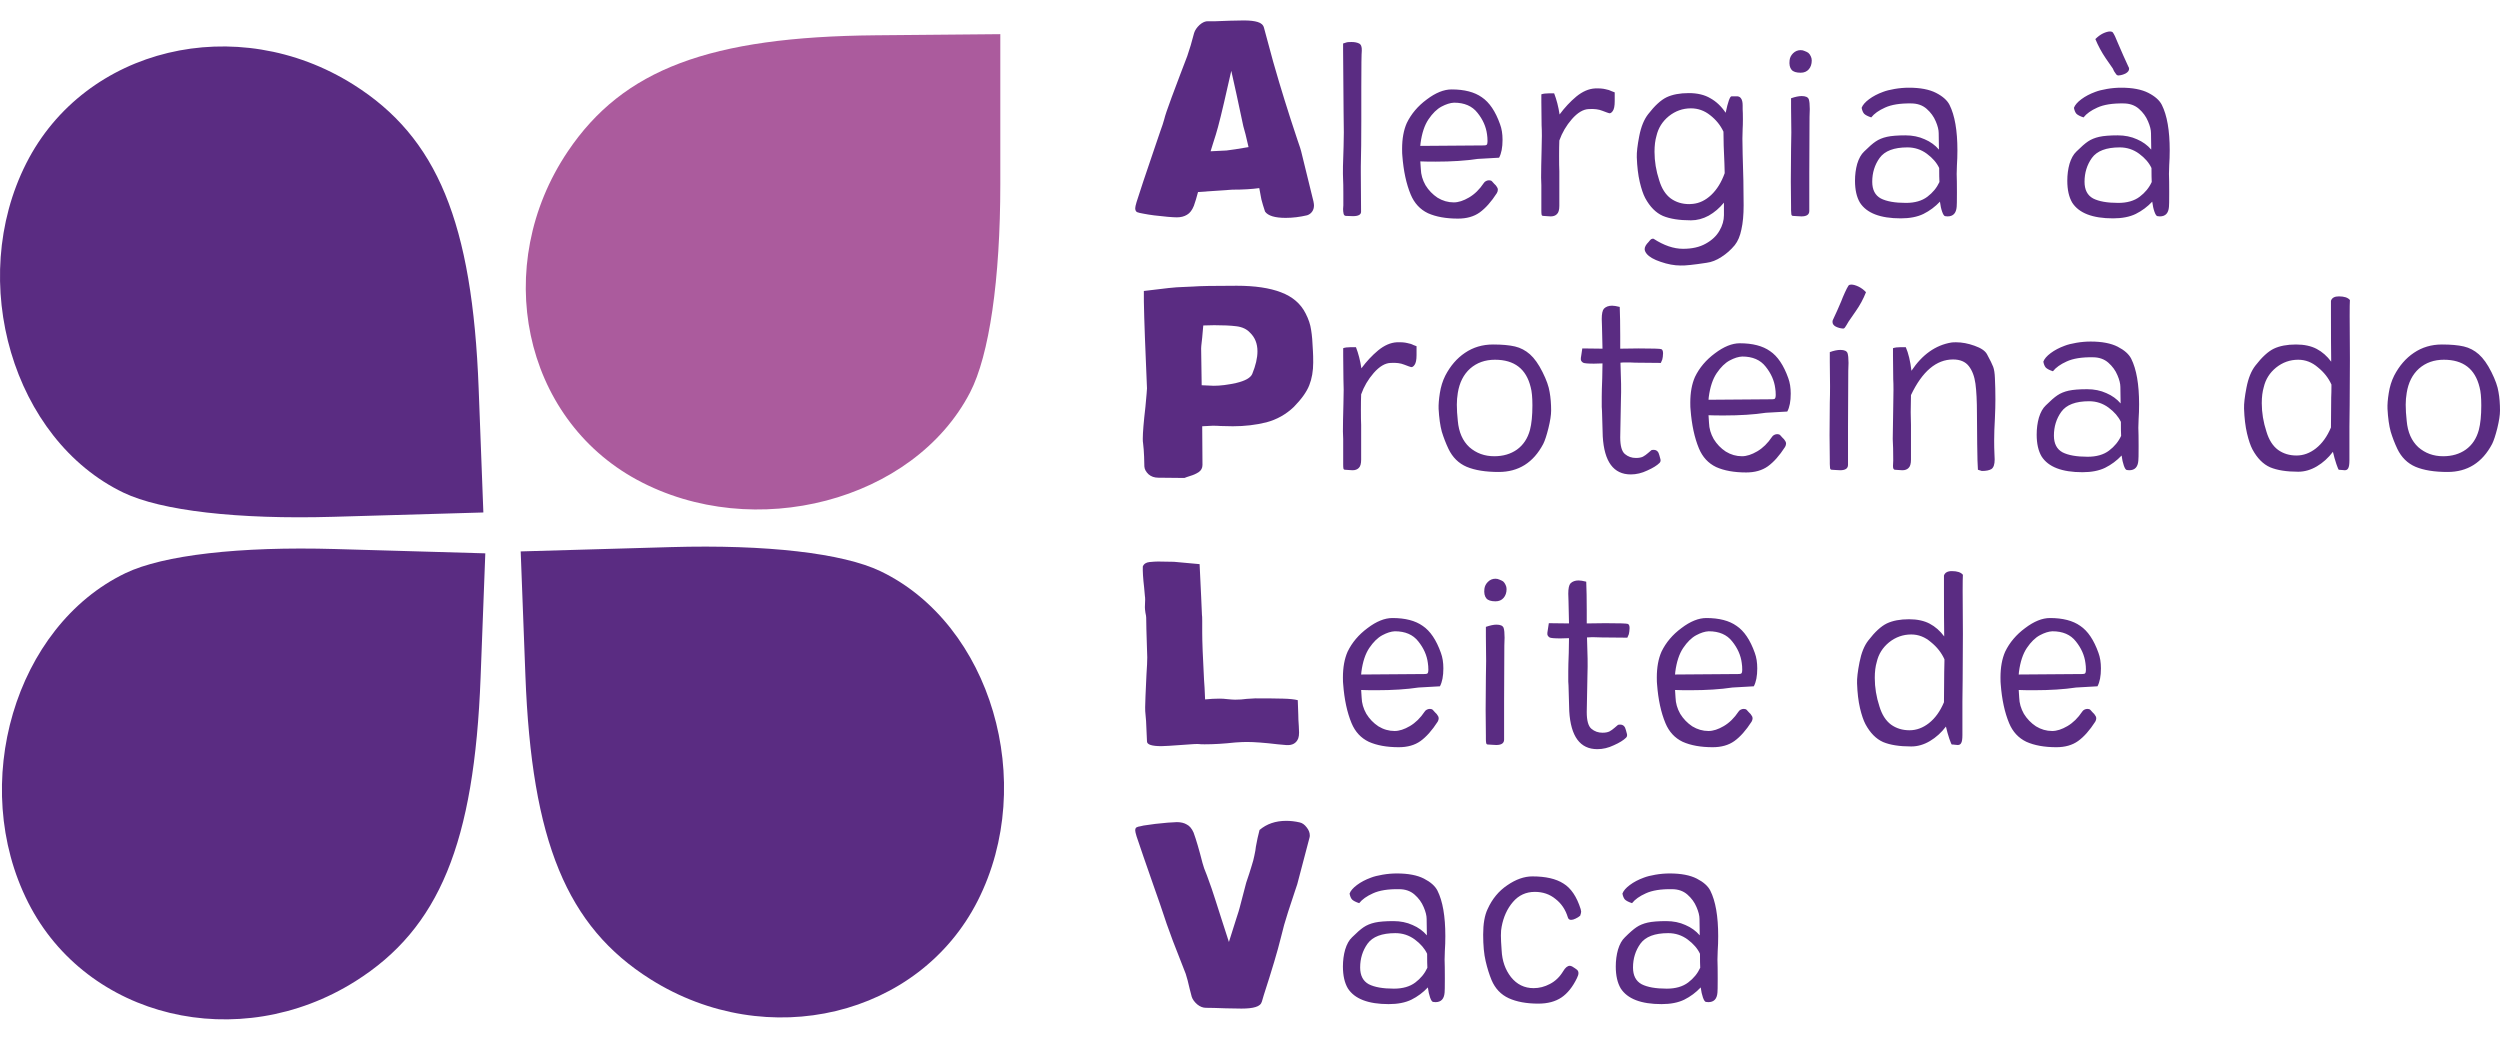 <svg width="113" height="47" viewBox="0 0 113 47" fill="none" xmlns="http://www.w3.org/2000/svg">
<path d="M28.798 21.69C23.634 18.895 22.183 12.011 25.668 6.84C28.166 3.133 32.069 1.662 39.588 1.595L45.214 1.544V8.324C45.214 12.627 44.715 16.065 43.848 17.737C41.303 22.648 34.075 24.547 28.798 21.69Z" fill="#AB5B9D"/>
<path d="M1.19 7.375C3.842 2.144 10.697 0.498 15.978 3.825C19.764 6.209 21.351 10.059 21.635 17.555L21.848 23.164L15.056 23.36C10.744 23.484 7.285 23.085 5.584 22.269C0.59 19.872 -1.52 12.72 1.19 7.375Z" fill="#5A2C82"/>
<path d="M44.193 40.714C41.541 45.944 34.686 47.59 29.405 44.264C25.619 41.879 24.032 38.029 23.748 30.533L23.535 24.924L30.327 24.729C34.639 24.605 38.098 25.003 39.799 25.819C44.793 28.216 46.903 35.369 44.193 40.714Z" fill="#5A2C82"/>
<path d="M1.277 40.801C3.929 46.032 10.784 47.677 16.066 44.351C19.852 41.966 21.438 38.116 21.723 30.62L21.936 25.011L15.143 24.816C10.831 24.692 7.372 25.09 5.672 25.906C0.678 28.303 -1.433 35.456 1.277 40.801Z" fill="#5A2C82"/>
<path d="M64.973 40.257C65.211 40.731 65.329 41.416 65.329 42.311C65.329 42.548 65.322 42.773 65.307 42.988C65.3 43.195 65.296 43.325 65.296 43.377C65.303 43.569 65.307 43.847 65.307 44.209C65.307 44.609 65.303 44.827 65.296 44.864C65.274 45.153 65.136 45.297 64.884 45.297L64.773 45.286C64.728 45.279 64.684 45.212 64.639 45.086C64.595 44.96 64.562 44.809 64.539 44.631C64.324 44.861 64.076 45.045 63.794 45.186C63.519 45.319 63.178 45.386 62.77 45.386C61.843 45.386 61.227 45.149 60.923 44.675C60.775 44.424 60.7 44.095 60.7 43.688C60.7 43.414 60.734 43.158 60.801 42.922C60.875 42.677 60.979 42.492 61.112 42.367C61.327 42.152 61.502 42 61.635 41.911C61.776 41.815 61.947 41.745 62.147 41.7C62.347 41.656 62.625 41.634 62.981 41.634C63.3 41.634 63.59 41.693 63.849 41.811C64.109 41.922 64.324 42.078 64.495 42.278L64.484 41.534C64.484 41.386 64.439 41.208 64.35 41.001C64.261 40.786 64.124 40.598 63.938 40.435C63.753 40.272 63.519 40.191 63.237 40.191C62.74 40.183 62.347 40.246 62.058 40.379C61.776 40.505 61.568 40.653 61.435 40.823C61.279 40.772 61.172 40.716 61.112 40.657C61.06 40.598 61.023 40.509 61.001 40.391C61.045 40.265 61.157 40.135 61.335 40.002C61.513 39.869 61.724 39.758 61.969 39.669C62.102 39.617 62.277 39.573 62.492 39.536C62.707 39.499 62.922 39.48 63.137 39.48C63.649 39.48 64.057 39.558 64.361 39.713C64.665 39.869 64.869 40.05 64.973 40.257ZM63.004 44.687C63.404 44.687 63.727 44.594 63.972 44.409C64.217 44.224 64.398 44.002 64.517 43.743C64.51 43.617 64.506 43.406 64.506 43.11C64.395 42.873 64.209 42.659 63.95 42.466C63.69 42.274 63.397 42.178 63.071 42.178C62.462 42.178 62.043 42.337 61.813 42.655C61.591 42.966 61.479 43.325 61.479 43.732C61.479 44.094 61.609 44.346 61.869 44.487C62.128 44.62 62.507 44.687 63.004 44.687ZM70.867 41.467C70.763 41.12 70.578 40.842 70.311 40.635C70.051 40.42 69.74 40.313 69.376 40.313C68.975 40.313 68.645 40.465 68.386 40.768C68.126 41.071 67.956 41.445 67.874 41.889C67.852 41.985 67.841 42.119 67.841 42.289C67.841 42.444 67.852 42.666 67.874 42.955C67.896 43.428 68.037 43.832 68.297 44.165C68.564 44.498 68.905 44.664 69.32 44.664C69.573 44.664 69.817 44.602 70.055 44.476C70.3 44.35 70.5 44.157 70.656 43.898C70.752 43.736 70.852 43.654 70.956 43.654C70.986 43.654 71.023 43.665 71.067 43.688C71.164 43.747 71.234 43.795 71.279 43.832C71.323 43.869 71.346 43.921 71.346 43.987C71.346 44.046 71.323 44.12 71.279 44.209C71.086 44.609 70.852 44.901 70.578 45.086C70.303 45.271 69.955 45.364 69.532 45.364C68.998 45.364 68.553 45.282 68.197 45.12C67.841 44.957 67.581 44.683 67.418 44.298C67.314 44.046 67.225 43.761 67.151 43.443C67.076 43.125 67.039 42.725 67.039 42.244C67.039 41.756 67.106 41.371 67.24 41.09C67.447 40.631 67.744 40.272 68.13 40.013C68.516 39.747 68.894 39.613 69.265 39.613C69.866 39.613 70.333 39.721 70.667 39.935C71.008 40.143 71.268 40.527 71.446 41.09C71.461 41.149 71.468 41.186 71.468 41.201C71.468 41.245 71.453 41.308 71.424 41.39C71.364 41.441 71.294 41.486 71.212 41.523C71.138 41.56 71.071 41.578 71.012 41.578C70.938 41.578 70.889 41.541 70.867 41.467ZM77.306 40.257C77.544 40.731 77.662 41.416 77.662 42.311C77.662 42.548 77.655 42.773 77.64 42.988C77.633 43.195 77.629 43.325 77.629 43.377C77.636 43.569 77.64 43.847 77.64 44.209C77.64 44.609 77.636 44.827 77.629 44.864C77.607 45.153 77.469 45.297 77.217 45.297L77.106 45.286C77.061 45.279 77.017 45.212 76.972 45.086C76.928 44.96 76.895 44.809 76.872 44.631C76.657 44.861 76.409 45.045 76.127 45.186C75.852 45.319 75.511 45.386 75.103 45.386C74.176 45.386 73.56 45.149 73.256 44.675C73.108 44.424 73.033 44.095 73.033 43.688C73.033 43.414 73.067 43.158 73.134 42.922C73.208 42.677 73.312 42.492 73.445 42.367C73.66 42.152 73.835 42 73.968 41.911C74.109 41.815 74.28 41.745 74.48 41.7C74.68 41.656 74.958 41.634 75.314 41.634C75.633 41.634 75.923 41.693 76.182 41.811C76.442 41.922 76.657 42.078 76.828 42.278L76.817 41.534C76.817 41.386 76.772 41.208 76.683 41.001C76.594 40.786 76.457 40.598 76.271 40.435C76.086 40.272 75.852 40.191 75.57 40.191C75.073 40.183 74.68 40.246 74.391 40.379C74.109 40.505 73.901 40.653 73.768 40.823C73.612 40.772 73.504 40.716 73.445 40.657C73.393 40.598 73.356 40.509 73.334 40.391C73.378 40.265 73.49 40.135 73.668 40.002C73.846 39.869 74.057 39.758 74.302 39.669C74.436 39.617 74.61 39.573 74.825 39.536C75.04 39.499 75.255 39.48 75.47 39.48C75.982 39.48 76.39 39.558 76.694 39.713C76.998 39.869 77.202 40.05 77.306 40.257ZM75.337 44.687C75.737 44.687 76.06 44.594 76.305 44.409C76.55 44.224 76.731 44.002 76.85 43.743C76.843 43.617 76.839 43.406 76.839 43.11C76.728 42.873 76.542 42.659 76.283 42.466C76.023 42.274 75.73 42.178 75.403 42.178C74.795 42.178 74.376 42.337 74.146 42.655C73.924 42.966 73.812 43.325 73.812 43.732C73.812 44.094 73.942 44.346 74.202 44.487C74.461 44.62 74.84 44.687 75.337 44.687Z" fill="#5A2C82"/>
<path d="M59.368 9.104C59.384 9.183 59.392 9.242 59.392 9.281C59.392 9.391 59.365 9.486 59.309 9.564C59.254 9.643 59.179 9.698 59.085 9.73C58.753 9.808 58.43 9.848 58.114 9.848C57.625 9.848 57.314 9.753 57.18 9.564C57.109 9.352 57.054 9.167 57.014 9.01C56.983 8.844 56.951 8.675 56.919 8.502C56.588 8.549 56.182 8.573 55.701 8.573L54.151 8.679C54.088 8.923 54.025 9.132 53.962 9.305C53.883 9.501 53.78 9.635 53.654 9.706C53.528 9.785 53.374 9.824 53.193 9.824C53.106 9.824 52.968 9.816 52.779 9.8C52.329 9.761 51.966 9.714 51.69 9.659C51.548 9.635 51.45 9.612 51.394 9.588C51.339 9.556 51.312 9.497 51.312 9.411C51.312 9.364 51.331 9.273 51.371 9.139C51.489 8.754 51.777 7.892 52.234 6.554C52.305 6.35 52.376 6.141 52.447 5.929C52.526 5.716 52.585 5.535 52.625 5.386C52.656 5.244 52.767 4.918 52.956 4.406C53.153 3.887 53.283 3.541 53.346 3.368L53.666 2.53C53.768 2.238 53.871 1.892 53.974 1.491C54.013 1.365 54.096 1.243 54.222 1.125C54.356 1.007 54.486 0.952 54.612 0.96C54.739 0.968 55.066 0.96 55.594 0.936L56.221 0.924C56.49 0.924 56.699 0.948 56.849 0.995C57.006 1.042 57.101 1.129 57.132 1.255C57.227 1.609 57.365 2.12 57.547 2.789C57.736 3.45 57.909 4.032 58.067 4.536C58.233 5.071 58.426 5.669 58.647 6.33C58.749 6.621 58.805 6.791 58.812 6.838L59.368 9.104ZM55.441 6.802C55.646 6.779 55.977 6.728 56.434 6.649C56.332 6.193 56.253 5.878 56.198 5.705C55.969 4.619 55.788 3.785 55.654 3.202L55.5 3.875C55.255 4.969 55.074 5.705 54.956 6.082C54.94 6.145 54.896 6.283 54.825 6.495L54.719 6.838C55.113 6.822 55.354 6.81 55.441 6.802Z" fill="#5A2C82"/>
<path d="M59.345 15.879C59.353 15.997 59.357 16.166 59.357 16.387C59.357 16.772 59.297 17.114 59.179 17.413C59.061 17.713 58.828 18.039 58.481 18.393C58.126 18.732 57.712 18.964 57.239 19.09C56.766 19.208 56.261 19.267 55.724 19.267L55.157 19.255C55.07 19.247 54.955 19.243 54.813 19.243L54.34 19.267L54.352 21.014C54.352 21.155 54.293 21.265 54.175 21.344C54.064 21.415 53.942 21.47 53.808 21.509C53.682 21.549 53.591 21.58 53.536 21.604L52.353 21.592C52.179 21.592 52.033 21.541 51.915 21.439C51.797 21.328 51.733 21.21 51.725 21.084C51.725 21.014 51.722 20.868 51.714 20.648C51.706 20.427 51.69 20.219 51.666 20.022C51.658 19.991 51.654 19.928 51.654 19.833C51.654 19.55 51.694 19.07 51.773 18.393C51.82 17.89 51.844 17.61 51.844 17.555L51.797 16.41C51.725 14.734 51.694 13.648 51.702 13.152C52.625 13.034 53.189 12.976 53.394 12.976C53.457 12.976 53.634 12.968 53.926 12.952C54.218 12.928 54.877 12.916 55.902 12.916C56.722 12.916 57.389 13.015 57.901 13.212C58.422 13.408 58.793 13.727 59.014 14.168C59.148 14.427 59.23 14.675 59.262 14.911C59.301 15.139 59.329 15.462 59.345 15.879ZM56.6 16.906C56.758 16.52 56.837 16.178 56.837 15.879C56.837 15.533 56.726 15.254 56.505 15.041C56.355 14.876 56.146 14.777 55.878 14.746C55.618 14.714 55.287 14.699 54.884 14.699L54.388 14.711L54.34 15.254C54.301 15.56 54.285 15.753 54.293 15.832L54.316 17.413L54.861 17.437C55.16 17.437 55.504 17.394 55.89 17.307C56.285 17.213 56.521 17.079 56.6 16.906Z" fill="#5A2C82"/>
<path d="M58.682 32.286C58.682 32.435 58.69 32.612 58.706 32.817L58.718 33.112C58.718 33.214 58.706 33.301 58.682 33.372C58.596 33.592 58.418 33.694 58.15 33.678L57.76 33.643C57.16 33.572 56.691 33.537 56.352 33.537C56.225 33.537 56.052 33.545 55.831 33.56C55.318 33.616 54.857 33.643 54.447 33.643C54.313 33.643 54.226 33.639 54.187 33.631C54.108 33.623 53.871 33.635 53.477 33.667C52.948 33.706 52.621 33.726 52.495 33.726C52.061 33.726 51.844 33.655 51.844 33.513C51.844 33.443 51.836 33.265 51.82 32.982C51.812 32.699 51.797 32.455 51.773 32.25C51.765 32.203 51.761 32.109 51.761 31.967C51.761 31.81 51.781 31.318 51.82 30.492C51.844 30.137 51.856 29.878 51.856 29.713C51.856 29.579 51.852 29.453 51.844 29.335C51.82 28.627 51.808 28.155 51.808 27.919C51.808 27.871 51.797 27.797 51.773 27.694C51.757 27.584 51.749 27.502 51.749 27.446L51.761 27.104C51.761 27.033 51.757 26.978 51.749 26.939L51.714 26.549C51.666 26.14 51.647 25.825 51.655 25.605C51.702 25.487 51.804 25.42 51.962 25.404C52.12 25.389 52.246 25.381 52.341 25.381L53.062 25.393L54.222 25.499C54.23 25.601 54.254 26.097 54.293 26.986C54.309 27.435 54.321 27.702 54.328 27.789C54.336 27.828 54.34 27.919 54.34 28.06V28.579C54.34 28.989 54.368 29.709 54.423 30.739C54.439 30.913 54.455 31.204 54.47 31.613C54.707 31.589 54.924 31.578 55.121 31.578C55.232 31.578 55.35 31.585 55.476 31.601C55.634 31.617 55.752 31.625 55.831 31.625C56.012 31.625 56.186 31.613 56.352 31.589C56.541 31.574 56.671 31.566 56.742 31.566C57.278 31.566 57.692 31.57 57.984 31.578C58.284 31.585 58.509 31.609 58.659 31.648L58.682 32.286ZM58.742 37.172C58.86 37.196 58.966 37.271 59.061 37.397C59.156 37.515 59.203 37.637 59.203 37.763C59.203 37.802 59.199 37.833 59.191 37.857L58.635 39.97L58.54 40.253C58.454 40.505 58.347 40.827 58.221 41.221C58.095 41.606 57.984 42 57.89 42.401C57.748 42.983 57.491 43.845 57.121 44.986L57.038 45.269C57.006 45.388 56.912 45.47 56.754 45.517C56.604 45.565 56.391 45.588 56.115 45.588L55.405 45.576C55.011 45.561 54.711 45.553 54.506 45.553C54.372 45.553 54.242 45.502 54.115 45.399C53.989 45.289 53.907 45.175 53.867 45.057L53.772 44.691C53.709 44.408 53.65 44.184 53.595 44.018C53.453 43.664 53.26 43.168 53.015 42.531C52.779 41.894 52.637 41.492 52.589 41.327C52.518 41.107 52.368 40.674 52.14 40.029C51.793 39.037 51.536 38.294 51.371 37.798C51.331 37.664 51.312 37.578 51.312 37.538C51.312 37.467 51.331 37.42 51.371 37.397C51.418 37.373 51.473 37.357 51.536 37.349C51.607 37.334 51.659 37.322 51.69 37.314C52.029 37.259 52.392 37.216 52.779 37.184C52.984 37.168 53.122 37.16 53.193 37.16C53.374 37.16 53.524 37.196 53.642 37.267C53.769 37.33 53.871 37.452 53.95 37.633C54.068 37.955 54.202 38.412 54.352 39.002C54.384 39.136 54.451 39.325 54.553 39.568C54.703 39.97 54.829 40.336 54.932 40.666L55.204 41.516C55.377 42.043 55.492 42.397 55.547 42.578L55.89 41.492C55.93 41.367 55.961 41.268 55.985 41.197C56.008 41.119 56.024 41.063 56.032 41.032C56.048 40.961 56.147 40.584 56.328 39.899L56.47 39.474C56.486 39.411 56.521 39.297 56.576 39.132C56.632 38.959 56.671 38.809 56.695 38.683C56.734 38.51 56.758 38.372 56.766 38.27C56.813 38.002 56.868 37.751 56.931 37.515C57.255 37.239 57.657 37.102 58.138 37.102C58.335 37.102 58.536 37.125 58.742 37.172Z" fill="#5A2C82"/>
<path d="M60.841 9.759C60.782 9.759 60.745 9.726 60.73 9.659C60.715 9.592 60.708 9.522 60.708 9.448C60.715 9.367 60.719 9.311 60.719 9.282V8.749C60.719 8.438 60.715 8.227 60.708 8.116C60.693 7.82 60.7 7.32 60.73 6.617L60.741 5.985C60.741 5.674 60.737 5.367 60.73 5.063L60.708 2.299V1.966C60.789 1.936 60.849 1.918 60.886 1.91C60.923 1.903 60.993 1.899 61.097 1.899C61.231 1.899 61.342 1.922 61.431 1.966C61.52 2.01 61.561 2.118 61.553 2.288C61.539 2.414 61.531 2.969 61.531 3.953V5.452C61.531 6.251 61.524 6.939 61.509 7.517V7.816L61.52 9.57C61.52 9.703 61.398 9.77 61.153 9.77L60.841 9.759ZM66.791 7.183C66.249 7.265 65.615 7.306 64.888 7.306C64.591 7.306 64.362 7.302 64.198 7.295L64.221 7.639C64.228 7.89 64.298 8.134 64.432 8.371C64.573 8.601 64.755 8.789 64.977 8.937C65.207 9.078 65.452 9.148 65.712 9.148C65.919 9.148 66.149 9.074 66.401 8.926C66.654 8.778 66.876 8.56 67.069 8.271C67.091 8.234 67.125 8.205 67.169 8.183C67.214 8.16 67.258 8.149 67.303 8.149C67.362 8.149 67.407 8.164 67.436 8.194C67.451 8.208 67.484 8.245 67.536 8.305C67.596 8.357 67.636 8.405 67.659 8.449C67.688 8.486 67.703 8.527 67.703 8.571C67.703 8.623 67.688 8.675 67.659 8.727C67.407 9.119 67.147 9.411 66.88 9.604C66.62 9.789 66.294 9.881 65.901 9.881C65.359 9.881 64.907 9.8 64.543 9.637C64.187 9.467 63.928 9.185 63.764 8.793C63.564 8.312 63.438 7.727 63.386 7.039C63.379 6.987 63.375 6.884 63.375 6.728C63.375 6.269 63.445 5.881 63.586 5.563C63.787 5.148 64.087 4.793 64.488 4.497C64.888 4.194 65.263 4.042 65.611 4.042C66.19 4.042 66.646 4.16 66.98 4.397C67.321 4.627 67.596 5.034 67.803 5.618C67.878 5.818 67.915 6.051 67.915 6.318C67.915 6.665 67.863 6.936 67.759 7.128L66.791 7.183ZM65.723 4.641C65.552 4.649 65.363 4.708 65.155 4.819C64.948 4.93 64.751 5.122 64.566 5.396C64.387 5.663 64.269 6.022 64.209 6.473L64.198 6.595L67.08 6.573C67.139 6.573 67.18 6.562 67.203 6.54C67.225 6.51 67.236 6.458 67.236 6.384C67.236 6.266 67.228 6.162 67.214 6.073C67.169 5.726 67.025 5.4 66.78 5.097C66.542 4.793 66.19 4.641 65.723 4.641ZM72.095 3.997C72.288 3.99 72.444 4.001 72.562 4.031C72.681 4.053 72.774 4.083 72.841 4.12C72.915 4.149 72.963 4.168 72.985 4.175V4.575C72.985 4.789 72.956 4.937 72.896 5.019C72.844 5.093 72.792 5.126 72.74 5.119C72.703 5.111 72.6 5.074 72.429 5.008C72.266 4.941 72.062 4.915 71.817 4.93C71.565 4.937 71.309 5.089 71.049 5.385C70.797 5.674 70.608 5.996 70.482 6.351C70.474 6.536 70.471 6.765 70.471 7.039C70.471 7.365 70.474 7.598 70.482 7.739V8.427V9.304C70.482 9.489 70.445 9.615 70.37 9.681C70.304 9.748 70.211 9.781 70.092 9.781C70.033 9.781 69.974 9.777 69.914 9.77C69.862 9.763 69.81 9.759 69.758 9.759C69.714 9.759 69.688 9.74 69.68 9.703C69.673 9.659 69.669 9.6 69.669 9.526C69.669 9.452 69.669 9.389 69.669 9.337V8.738V8.371L69.658 8.027C69.658 7.724 69.666 7.306 69.68 6.773C69.688 6.58 69.692 6.369 69.692 6.14C69.692 5.948 69.688 5.788 69.68 5.663L69.669 4.608V4.264C69.751 4.234 69.859 4.22 69.992 4.22C70.133 4.22 70.218 4.22 70.248 4.22C70.359 4.508 70.441 4.826 70.493 5.174C70.723 4.863 70.975 4.593 71.249 4.364C71.531 4.134 71.813 4.012 72.095 3.997ZM78.812 9.282C78.812 9.711 78.779 10.073 78.712 10.37C78.653 10.665 78.553 10.902 78.412 11.08C78.234 11.295 78.033 11.472 77.811 11.613C77.588 11.761 77.362 11.85 77.132 11.879C76.553 11.968 76.164 12.009 75.964 12.001C75.682 12.001 75.382 11.946 75.062 11.835C74.751 11.731 74.54 11.609 74.428 11.469C74.369 11.395 74.339 11.324 74.339 11.258C74.339 11.161 74.399 11.054 74.517 10.936C74.562 10.876 74.599 10.836 74.629 10.813C74.666 10.791 74.703 10.784 74.74 10.791C75.207 11.095 75.652 11.246 76.075 11.246C76.483 11.246 76.824 11.169 77.099 11.013C77.381 10.858 77.588 10.662 77.722 10.425C77.855 10.196 77.922 9.962 77.922 9.726V9.159C77.722 9.404 77.492 9.6 77.232 9.748C76.973 9.888 76.706 9.959 76.431 9.959C75.904 9.959 75.482 9.892 75.163 9.759C74.844 9.618 74.577 9.348 74.362 8.949C74.272 8.778 74.191 8.538 74.117 8.227C74.043 7.909 73.998 7.535 73.983 7.106C73.976 6.884 74.013 6.566 74.094 6.151C74.176 5.729 74.31 5.4 74.495 5.163C74.792 4.778 75.07 4.523 75.329 4.397C75.597 4.271 75.93 4.208 76.331 4.208C76.724 4.208 77.05 4.286 77.31 4.442C77.577 4.59 77.807 4.808 78 5.097C78.104 4.601 78.193 4.353 78.267 4.353C78.297 4.353 78.364 4.353 78.467 4.353C78.571 4.345 78.645 4.375 78.69 4.442C78.742 4.508 78.768 4.615 78.768 4.763C78.768 4.786 78.768 4.845 78.768 4.941C78.775 5.03 78.779 5.182 78.779 5.396C78.779 5.581 78.775 5.722 78.768 5.818L78.757 6.262L78.768 6.973C78.797 7.787 78.812 8.556 78.812 9.282ZM76.52 9.215C76.817 9.185 77.091 9.052 77.344 8.815C77.603 8.571 77.807 8.242 77.956 7.827L77.944 7.394C77.915 6.802 77.9 6.321 77.9 5.951C77.766 5.663 77.566 5.415 77.299 5.207C77.04 5 76.75 4.897 76.431 4.897C76.06 4.897 75.727 5.015 75.43 5.252C75.14 5.489 74.955 5.785 74.873 6.14C74.814 6.34 74.784 6.58 74.784 6.862C74.784 7.291 74.855 7.72 74.996 8.149C75.107 8.519 75.281 8.793 75.519 8.971C75.756 9.141 76.034 9.226 76.353 9.226L76.52 9.215ZM81.39 3.287C81.19 3.287 81.053 3.243 80.979 3.154C80.897 3.058 80.867 2.913 80.89 2.721C80.904 2.602 80.956 2.499 81.045 2.41C81.142 2.314 81.257 2.266 81.39 2.266C81.457 2.266 81.52 2.28 81.579 2.31C81.639 2.332 81.691 2.358 81.735 2.388C81.78 2.425 81.817 2.477 81.847 2.543C81.876 2.602 81.891 2.665 81.891 2.732C81.891 2.895 81.847 3.028 81.758 3.132C81.669 3.235 81.546 3.287 81.39 3.287ZM81.045 9.759C81.001 9.759 80.975 9.733 80.968 9.681C80.96 9.629 80.956 9.57 80.956 9.504C80.956 9.437 80.956 9.389 80.956 9.359L80.945 8.194L80.956 6.717C80.964 6.488 80.968 6.244 80.968 5.985L80.956 4.886V4.441C81.149 4.375 81.309 4.342 81.435 4.342C81.613 4.342 81.72 4.39 81.757 4.486C81.787 4.575 81.802 4.723 81.802 4.93L81.791 5.285L81.78 7.816V8.493V9.537C81.78 9.7 81.661 9.781 81.424 9.781C81.357 9.781 81.29 9.777 81.223 9.77C81.164 9.763 81.105 9.759 81.045 9.759ZM88.119 4.741C88.356 5.215 88.475 5.899 88.475 6.795C88.475 7.032 88.467 7.257 88.453 7.472C88.445 7.679 88.442 7.809 88.442 7.861C88.449 8.053 88.453 8.331 88.453 8.693C88.453 9.093 88.449 9.311 88.442 9.348C88.419 9.637 88.282 9.781 88.03 9.781L87.918 9.77C87.874 9.763 87.829 9.696 87.785 9.57C87.74 9.444 87.707 9.293 87.685 9.115C87.47 9.344 87.221 9.529 86.939 9.67C86.665 9.803 86.324 9.87 85.916 9.87C84.988 9.87 84.373 9.633 84.069 9.159C83.92 8.908 83.846 8.578 83.846 8.171C83.846 7.898 83.879 7.642 83.946 7.405C84.02 7.161 84.124 6.976 84.258 6.85C84.473 6.636 84.647 6.484 84.781 6.395C84.922 6.299 85.092 6.229 85.293 6.184C85.493 6.14 85.771 6.118 86.127 6.118C86.446 6.118 86.735 6.177 86.995 6.295C87.255 6.406 87.47 6.562 87.64 6.762L87.629 6.018C87.629 5.87 87.585 5.692 87.496 5.485C87.407 5.27 87.269 5.082 87.084 4.919C86.899 4.756 86.665 4.675 86.383 4.675C85.886 4.667 85.493 4.73 85.204 4.863C84.922 4.989 84.714 5.137 84.58 5.307C84.425 5.256 84.317 5.2 84.258 5.141C84.206 5.082 84.169 4.993 84.146 4.874C84.191 4.749 84.302 4.619 84.48 4.486C84.658 4.353 84.87 4.242 85.115 4.153C85.248 4.101 85.422 4.057 85.638 4.02C85.853 3.983 86.068 3.964 86.283 3.964C86.795 3.964 87.203 4.042 87.507 4.197C87.811 4.353 88.015 4.534 88.119 4.741ZM86.149 9.171C86.55 9.171 86.873 9.078 87.117 8.893C87.362 8.708 87.544 8.486 87.663 8.227C87.655 8.101 87.651 7.89 87.651 7.594C87.54 7.357 87.355 7.143 87.095 6.95C86.835 6.758 86.542 6.662 86.216 6.662C85.608 6.662 85.189 6.821 84.959 7.139C84.736 7.45 84.625 7.809 84.625 8.216C84.625 8.579 84.755 8.83 85.014 8.971C85.274 9.104 85.652 9.171 86.149 9.171ZM97.715 4.741C97.952 5.215 98.071 5.899 98.071 6.795C98.071 7.032 98.063 7.257 98.048 7.472C98.041 7.679 98.037 7.809 98.037 7.861C98.045 8.053 98.048 8.331 98.048 8.693C98.048 9.093 98.045 9.311 98.037 9.348C98.015 9.637 97.878 9.781 97.626 9.781L97.514 9.77C97.47 9.763 97.425 9.696 97.381 9.57C97.336 9.444 97.303 9.293 97.281 9.115C97.066 9.344 96.817 9.529 96.535 9.67C96.261 9.803 95.919 9.87 95.511 9.87C94.584 9.87 93.968 9.633 93.664 9.159C93.516 8.908 93.442 8.578 93.442 8.171C93.442 7.898 93.475 7.642 93.542 7.405C93.616 7.161 93.72 6.976 93.853 6.85C94.069 6.636 94.243 6.484 94.376 6.395C94.517 6.299 94.688 6.229 94.888 6.184C95.089 6.14 95.367 6.118 95.723 6.118C96.042 6.118 96.331 6.177 96.591 6.295C96.85 6.406 97.066 6.562 97.236 6.762L97.225 6.018C97.225 5.87 97.18 5.692 97.091 5.485C97.002 5.27 96.865 5.082 96.68 4.919C96.494 4.756 96.261 4.675 95.979 4.675C95.482 4.667 95.089 4.73 94.799 4.863C94.517 4.989 94.31 5.137 94.176 5.307C94.02 5.256 93.913 5.2 93.853 5.141C93.802 5.082 93.764 4.993 93.742 4.874C93.787 4.749 93.898 4.619 94.076 4.486C94.254 4.353 94.466 4.242 94.71 4.153C94.844 4.101 95.018 4.057 95.233 4.02C95.448 3.983 95.663 3.964 95.879 3.964C96.391 3.964 96.799 4.042 97.103 4.197C97.407 4.353 97.611 4.534 97.715 4.741ZM95.745 9.171C96.146 9.171 96.468 9.078 96.713 8.893C96.958 8.708 97.14 8.486 97.258 8.227C97.251 8.101 97.247 7.89 97.247 7.594C97.136 7.357 96.951 7.143 96.691 6.95C96.431 6.758 96.138 6.662 95.812 6.662C95.204 6.662 94.784 6.821 94.554 7.139C94.332 7.45 94.221 7.809 94.221 8.216C94.221 8.579 94.35 8.83 94.61 8.971C94.87 9.104 95.248 9.171 95.745 9.171ZM95.767 3.409C95.73 3.417 95.693 3.402 95.656 3.365C95.626 3.32 95.593 3.272 95.556 3.22C95.526 3.161 95.508 3.12 95.5 3.098C95.478 3.061 95.37 2.906 95.177 2.632C94.992 2.358 94.836 2.07 94.71 1.766C94.821 1.655 94.936 1.57 95.055 1.511C95.181 1.452 95.289 1.422 95.378 1.422C95.43 1.422 95.471 1.437 95.5 1.466C95.559 1.548 95.634 1.703 95.723 1.933L95.834 2.188C95.834 2.195 95.882 2.306 95.979 2.521C96.06 2.706 96.134 2.869 96.201 3.009C96.223 3.039 96.235 3.072 96.235 3.109C96.235 3.191 96.183 3.261 96.079 3.32C95.975 3.372 95.871 3.402 95.767 3.409Z" fill="#5A2C82"/>
<path d="M63.137 15.471C63.33 15.464 63.486 15.475 63.605 15.505C63.723 15.527 63.816 15.556 63.883 15.594C63.957 15.623 64.005 15.642 64.028 15.649V16.049C64.028 16.263 63.998 16.411 63.938 16.493C63.886 16.567 63.835 16.6 63.783 16.593C63.745 16.585 63.642 16.548 63.471 16.482C63.308 16.415 63.104 16.389 62.859 16.404C62.607 16.411 62.351 16.563 62.091 16.859C61.839 17.148 61.65 17.47 61.524 17.825C61.516 18.01 61.513 18.239 61.513 18.513C61.513 18.839 61.516 19.072 61.524 19.212V19.901V20.778C61.524 20.963 61.487 21.088 61.413 21.155C61.346 21.222 61.253 21.255 61.134 21.255C61.075 21.255 61.016 21.251 60.956 21.244C60.904 21.236 60.852 21.233 60.801 21.233C60.756 21.233 60.73 21.214 60.723 21.177C60.715 21.133 60.712 21.074 60.712 21C60.712 20.926 60.712 20.863 60.712 20.811V20.212V19.845L60.7 19.501C60.7 19.198 60.708 18.78 60.723 18.247C60.73 18.054 60.734 17.843 60.734 17.614C60.734 17.422 60.73 17.262 60.723 17.137L60.712 16.082V15.738C60.793 15.708 60.901 15.694 61.034 15.694C61.175 15.694 61.261 15.694 61.29 15.694C61.401 15.982 61.483 16.3 61.535 16.648C61.765 16.337 62.017 16.067 62.292 15.838C62.574 15.608 62.855 15.486 63.137 15.471ZM67.74 21.333C67.147 21.333 66.665 21.255 66.294 21.1C65.93 20.944 65.656 20.674 65.471 20.289C65.352 20.038 65.252 19.779 65.17 19.512C65.096 19.238 65.048 18.894 65.025 18.48C65.018 18.287 65.037 18.05 65.081 17.769C65.126 17.481 65.207 17.218 65.326 16.981C65.556 16.537 65.853 16.193 66.216 15.949C66.587 15.697 67.01 15.571 67.484 15.571C67.892 15.571 68.223 15.601 68.475 15.66C68.727 15.719 68.953 15.838 69.154 16.015C69.354 16.193 69.543 16.459 69.721 16.815C69.899 17.17 70.007 17.473 70.044 17.725C70.088 17.969 70.111 18.247 70.111 18.558C70.111 18.757 70.07 19.024 69.988 19.357C69.907 19.682 69.829 19.919 69.754 20.067C69.309 20.911 68.638 21.333 67.74 21.333ZM69.154 19.434C69.228 19.153 69.265 18.783 69.265 18.324C69.265 17.962 69.239 17.688 69.187 17.503C68.987 16.674 68.449 16.26 67.573 16.26C67.128 16.26 66.754 16.393 66.45 16.659C66.153 16.926 65.968 17.292 65.893 17.758C65.864 17.936 65.849 18.113 65.849 18.291C65.849 18.513 65.864 18.757 65.893 19.024C65.938 19.534 66.112 19.93 66.416 20.212C66.728 20.485 67.102 20.622 67.54 20.622C67.941 20.622 68.282 20.522 68.564 20.323C68.853 20.115 69.05 19.819 69.154 19.434ZM75.092 15.782C75.144 15.804 75.17 15.867 75.17 15.971C75.17 16.023 75.166 16.075 75.159 16.126C75.151 16.171 75.144 16.212 75.136 16.248L75.07 16.404L73.912 16.393C73.786 16.385 73.645 16.382 73.49 16.382C73.401 16.382 73.319 16.385 73.245 16.393C73.275 17.125 73.282 17.669 73.267 18.025L73.234 19.767C73.234 20.152 73.304 20.404 73.445 20.522C73.586 20.641 73.753 20.7 73.946 20.7C74.072 20.7 74.176 20.681 74.257 20.644C74.339 20.6 74.417 20.544 74.491 20.478C74.565 20.411 74.617 20.367 74.647 20.345C74.669 20.337 74.703 20.334 74.747 20.334C74.881 20.334 74.966 20.415 75.003 20.578C75.01 20.607 75.022 20.648 75.036 20.7C75.051 20.744 75.059 20.781 75.059 20.811C75.059 20.855 75.044 20.892 75.014 20.922C74.895 21.04 74.71 21.155 74.458 21.266C74.213 21.384 73.964 21.444 73.712 21.444C72.933 21.444 72.51 20.87 72.444 19.723L72.41 18.569C72.41 18.546 72.407 18.487 72.399 18.391C72.399 18.295 72.399 18.136 72.399 17.914C72.399 17.736 72.407 17.462 72.421 17.092L72.433 16.426L72.043 16.437C71.769 16.437 71.606 16.422 71.554 16.393C71.487 16.348 71.453 16.297 71.453 16.237C71.453 16.186 71.457 16.145 71.465 16.115L71.52 15.749C71.795 15.756 72.099 15.76 72.433 15.76C72.433 15.575 72.425 15.246 72.41 14.772L72.399 14.417C72.399 14.18 72.433 14.025 72.499 13.951C72.588 13.862 72.711 13.817 72.867 13.817C72.948 13.817 73.063 13.836 73.212 13.873C73.226 14.228 73.234 14.661 73.234 15.172V15.727V15.76L74.068 15.749C74.699 15.749 75.04 15.76 75.092 15.782ZM79.817 18.657C79.276 18.739 78.642 18.779 77.915 18.779C77.618 18.779 77.388 18.776 77.225 18.768L77.247 19.113C77.254 19.364 77.325 19.608 77.459 19.845C77.6 20.075 77.781 20.263 78.004 20.411C78.234 20.552 78.478 20.622 78.738 20.622C78.946 20.622 79.176 20.548 79.428 20.4C79.68 20.252 79.903 20.034 80.096 19.745C80.118 19.708 80.151 19.679 80.196 19.657C80.24 19.634 80.285 19.623 80.329 19.623C80.389 19.623 80.433 19.638 80.463 19.668C80.478 19.683 80.511 19.72 80.563 19.779C80.622 19.831 80.663 19.879 80.685 19.923C80.715 19.96 80.73 20.001 80.73 20.045C80.73 20.097 80.715 20.149 80.685 20.201C80.433 20.593 80.174 20.885 79.906 21.078C79.647 21.262 79.32 21.355 78.927 21.355C78.386 21.355 77.933 21.274 77.57 21.111C77.214 20.941 76.954 20.659 76.791 20.267C76.591 19.786 76.465 19.201 76.413 18.513C76.405 18.461 76.401 18.358 76.401 18.202C76.401 17.744 76.472 17.355 76.613 17.037C76.813 16.622 77.114 16.267 77.514 15.971C77.915 15.668 78.289 15.516 78.638 15.516C79.217 15.516 79.673 15.634 80.007 15.871C80.348 16.101 80.622 16.508 80.83 17.092C80.904 17.292 80.941 17.525 80.941 17.792C80.941 18.139 80.889 18.41 80.785 18.602L79.817 18.657ZM78.749 16.115C78.579 16.123 78.389 16.182 78.182 16.293C77.974 16.404 77.778 16.596 77.592 16.87C77.414 17.137 77.295 17.495 77.236 17.947L77.225 18.069L80.107 18.047C80.166 18.047 80.207 18.036 80.229 18.014C80.251 17.984 80.263 17.932 80.263 17.858C80.263 17.74 80.255 17.636 80.24 17.547C80.196 17.2 80.051 16.874 79.806 16.57C79.569 16.267 79.217 16.115 78.749 16.115ZM82.796 21.233C82.751 21.233 82.726 21.207 82.718 21.155C82.711 21.103 82.707 21.044 82.707 20.977C82.707 20.911 82.707 20.863 82.707 20.833L82.696 19.668L82.707 18.191C82.715 17.962 82.718 17.718 82.718 17.459L82.707 16.36V15.915C82.892 15.849 83.052 15.816 83.186 15.816C83.364 15.816 83.471 15.864 83.508 15.96C83.538 16.049 83.553 16.197 83.553 16.404L83.542 16.759L83.53 19.29V19.967V21.011C83.53 21.174 83.412 21.255 83.174 21.255C83.108 21.255 83.041 21.251 82.974 21.244C82.915 21.236 82.855 21.233 82.796 21.233ZM83.297 14.85C83.186 14.842 83.078 14.813 82.974 14.761C82.878 14.709 82.829 14.639 82.829 14.55C82.829 14.506 82.837 14.472 82.852 14.45C82.874 14.406 82.937 14.269 83.041 14.039C83.145 13.81 83.204 13.673 83.219 13.629C83.263 13.51 83.319 13.377 83.386 13.229C83.453 13.081 83.508 12.974 83.553 12.907C83.582 12.877 83.623 12.863 83.675 12.863C83.764 12.863 83.872 12.892 83.998 12.951C84.124 13.011 84.239 13.096 84.343 13.207C84.224 13.51 84.068 13.799 83.875 14.073C83.683 14.347 83.575 14.502 83.553 14.539C83.486 14.657 83.434 14.742 83.397 14.794C83.367 14.839 83.334 14.857 83.297 14.85ZM90.17 17.092C90.185 17.403 90.192 17.721 90.192 18.047C90.192 18.291 90.185 18.576 90.17 18.902C90.148 19.287 90.136 19.623 90.136 19.912C90.136 20.134 90.14 20.326 90.148 20.489C90.155 20.645 90.159 20.737 90.159 20.767C90.159 20.989 90.111 21.133 90.014 21.2C89.918 21.259 89.773 21.288 89.58 21.288L89.402 21.233C89.387 21.055 89.376 20.67 89.369 20.078C89.361 19.479 89.358 19.016 89.358 18.691C89.358 18.128 89.335 17.68 89.291 17.347C89.246 17.014 89.146 16.748 88.99 16.548C88.835 16.348 88.597 16.248 88.278 16.248C87.522 16.248 86.887 16.785 86.376 17.858L86.364 18.635L86.376 19.212V19.901V20.778C86.376 20.963 86.338 21.088 86.264 21.155C86.198 21.222 86.105 21.255 85.986 21.255C85.927 21.255 85.867 21.251 85.808 21.244C85.756 21.236 85.704 21.233 85.652 21.233C85.593 21.233 85.563 21.177 85.563 21.066L85.574 20.811C85.574 20.404 85.567 20.082 85.552 19.845C85.552 19.779 85.56 19.294 85.574 18.391L85.585 17.614C85.585 17.422 85.582 17.262 85.574 17.137L85.563 16.082V15.738C85.652 15.708 85.763 15.693 85.897 15.693C86.031 15.693 86.112 15.693 86.142 15.693C86.261 15.967 86.346 16.323 86.398 16.759C86.887 16.026 87.488 15.601 88.2 15.482C88.237 15.475 88.308 15.471 88.412 15.471C88.679 15.471 88.957 15.523 89.246 15.627C89.543 15.73 89.732 15.86 89.814 16.015C89.955 16.274 90.047 16.463 90.092 16.581C90.136 16.7 90.162 16.87 90.17 17.092ZM96.331 16.215C96.568 16.689 96.687 17.373 96.687 18.269C96.687 18.506 96.68 18.731 96.665 18.946C96.657 19.153 96.653 19.283 96.653 19.335C96.661 19.527 96.665 19.805 96.665 20.167C96.665 20.567 96.661 20.785 96.653 20.822C96.631 21.111 96.494 21.255 96.242 21.255L96.131 21.244C96.086 21.237 96.041 21.17 95.997 21.044C95.953 20.918 95.919 20.767 95.897 20.589C95.682 20.818 95.433 21.003 95.151 21.144C94.877 21.277 94.536 21.344 94.128 21.344C93.2 21.344 92.585 21.107 92.281 20.633C92.132 20.382 92.058 20.052 92.058 19.645C92.058 19.372 92.091 19.116 92.158 18.879C92.232 18.635 92.336 18.45 92.47 18.324C92.685 18.11 92.859 17.958 92.993 17.869C93.134 17.773 93.304 17.703 93.505 17.658C93.705 17.614 93.983 17.592 94.339 17.592C94.658 17.592 94.947 17.651 95.207 17.769C95.467 17.88 95.682 18.036 95.852 18.235L95.841 17.492C95.841 17.344 95.797 17.166 95.708 16.959C95.619 16.744 95.481 16.556 95.296 16.393C95.111 16.23 94.877 16.149 94.595 16.149C94.098 16.141 93.705 16.204 93.416 16.337C93.134 16.463 92.926 16.611 92.792 16.781C92.637 16.73 92.529 16.674 92.47 16.615C92.418 16.556 92.381 16.467 92.359 16.348C92.403 16.223 92.514 16.093 92.692 15.96C92.87 15.827 93.082 15.716 93.326 15.627C93.46 15.575 93.634 15.531 93.85 15.494C94.065 15.457 94.28 15.438 94.495 15.438C95.007 15.438 95.415 15.516 95.719 15.671C96.023 15.827 96.227 16.008 96.331 16.215ZM94.361 20.645C94.762 20.645 95.085 20.552 95.329 20.367C95.574 20.182 95.756 19.96 95.875 19.701C95.867 19.575 95.864 19.364 95.864 19.068C95.752 18.831 95.567 18.617 95.307 18.424C95.047 18.232 94.754 18.136 94.428 18.136C93.82 18.136 93.401 18.295 93.171 18.613C92.948 18.924 92.837 19.283 92.837 19.69C92.837 20.052 92.967 20.304 93.226 20.445C93.486 20.578 93.864 20.645 94.361 20.645ZM106.216 13.562C106.208 13.673 106.205 13.914 106.205 14.284L106.216 16.226L106.205 18.302L106.194 19.29V20.8C106.194 20.985 106.175 21.107 106.138 21.166C106.108 21.225 106.056 21.255 105.982 21.255C105.945 21.255 105.904 21.251 105.86 21.244C105.815 21.237 105.767 21.233 105.715 21.233C105.7 21.233 105.663 21.148 105.604 20.977C105.545 20.8 105.493 20.615 105.448 20.422C105.24 20.696 104.999 20.915 104.725 21.077C104.45 21.24 104.168 21.322 103.879 21.322C103.352 21.322 102.93 21.255 102.611 21.122C102.292 20.981 102.025 20.711 101.81 20.311C101.721 20.141 101.639 19.901 101.565 19.59C101.491 19.272 101.446 18.898 101.431 18.469C101.424 18.247 101.461 17.928 101.542 17.514C101.624 17.092 101.758 16.763 101.943 16.526C102.24 16.141 102.518 15.886 102.778 15.76C103.045 15.634 103.378 15.571 103.779 15.571C104.15 15.571 104.462 15.638 104.714 15.771C104.966 15.904 105.185 16.097 105.37 16.348C105.363 15.89 105.359 15.168 105.359 14.184V13.595C105.404 13.462 105.522 13.396 105.715 13.396C105.96 13.396 106.127 13.451 106.216 13.562ZM103.801 20.589C104.113 20.589 104.406 20.482 104.68 20.267C104.962 20.045 105.188 19.73 105.359 19.323L105.37 17.969C105.378 17.814 105.381 17.643 105.381 17.459V17.381C105.248 17.085 105.044 16.826 104.769 16.604C104.502 16.374 104.206 16.26 103.879 16.26C103.508 16.26 103.174 16.378 102.878 16.615C102.588 16.852 102.403 17.148 102.321 17.503C102.262 17.703 102.232 17.943 102.232 18.224C102.232 18.654 102.303 19.083 102.444 19.512C102.555 19.882 102.729 20.156 102.967 20.334C103.204 20.504 103.482 20.589 103.801 20.589ZM110.63 21.333C110.036 21.333 109.554 21.255 109.183 21.1C108.82 20.944 108.545 20.674 108.36 20.289C108.241 20.038 108.141 19.779 108.06 19.512C107.985 19.238 107.937 18.894 107.915 18.48C107.907 18.287 107.926 18.05 107.971 17.769C108.015 17.481 108.097 17.218 108.215 16.981C108.445 16.537 108.742 16.193 109.105 15.949C109.476 15.697 109.899 15.571 110.374 15.571C110.782 15.571 111.112 15.601 111.364 15.66C111.617 15.719 111.843 15.838 112.043 16.015C112.243 16.193 112.433 16.459 112.611 16.815C112.789 17.17 112.896 17.473 112.933 17.725C112.978 17.969 113 18.247 113 18.558C113 18.757 112.959 19.024 112.878 19.357C112.796 19.682 112.718 19.919 112.644 20.067C112.199 20.911 111.527 21.333 110.63 21.333ZM112.043 19.434C112.117 19.153 112.154 18.783 112.154 18.324C112.154 17.962 112.128 17.688 112.076 17.503C111.876 16.674 111.338 16.26 110.463 16.26C110.018 16.26 109.643 16.393 109.339 16.659C109.042 16.926 108.857 17.292 108.783 17.758C108.753 17.936 108.738 18.113 108.738 18.291C108.738 18.513 108.753 18.757 108.783 19.024C108.827 19.534 109.002 19.93 109.306 20.212C109.617 20.485 109.992 20.622 110.43 20.622C110.83 20.622 111.171 20.522 111.453 20.323C111.743 20.115 111.939 19.819 112.043 19.434Z" fill="#5A2C82"/>
<path d="M64.117 31.076C63.575 31.158 62.941 31.198 62.214 31.198C61.917 31.198 61.687 31.195 61.524 31.187L61.546 31.531C61.553 31.783 61.624 32.027 61.758 32.264C61.898 32.493 62.08 32.682 62.303 32.83C62.533 32.971 62.778 33.041 63.037 33.041C63.245 33.041 63.475 32.967 63.727 32.819C63.979 32.671 64.202 32.453 64.395 32.164C64.417 32.127 64.45 32.097 64.495 32.075C64.539 32.053 64.584 32.042 64.628 32.042C64.688 32.042 64.732 32.057 64.762 32.086C64.777 32.101 64.81 32.138 64.862 32.197C64.921 32.249 64.962 32.297 64.984 32.342C65.014 32.379 65.029 32.419 65.029 32.464C65.029 32.516 65.014 32.567 64.984 32.619C64.732 33.011 64.472 33.304 64.206 33.496C63.946 33.681 63.62 33.774 63.226 33.774C62.685 33.774 62.232 33.692 61.869 33.529C61.513 33.359 61.253 33.078 61.09 32.686C60.89 32.205 60.764 31.62 60.712 30.932C60.704 30.88 60.7 30.776 60.7 30.621C60.7 30.162 60.771 29.774 60.912 29.455C61.112 29.041 61.413 28.686 61.813 28.39C62.214 28.086 62.588 27.935 62.937 27.935C63.516 27.935 63.972 28.053 64.306 28.29C64.647 28.519 64.921 28.926 65.129 29.511C65.203 29.711 65.24 29.944 65.24 30.21C65.24 30.558 65.188 30.828 65.085 31.021L64.117 31.076ZM63.048 28.534C62.878 28.541 62.688 28.601 62.481 28.712C62.273 28.823 62.077 29.015 61.891 29.289C61.713 29.555 61.594 29.914 61.535 30.366L61.524 30.488L64.406 30.466C64.465 30.466 64.506 30.455 64.528 30.432C64.55 30.403 64.562 30.351 64.562 30.277C64.562 30.159 64.554 30.055 64.539 29.966C64.495 29.618 64.35 29.293 64.105 28.989C63.868 28.686 63.516 28.534 63.048 28.534ZM67.596 27.18C67.395 27.18 67.258 27.135 67.184 27.047C67.103 26.95 67.073 26.806 67.095 26.614C67.11 26.495 67.162 26.392 67.251 26.303C67.347 26.206 67.462 26.158 67.596 26.158C67.662 26.158 67.726 26.173 67.785 26.203C67.844 26.225 67.896 26.251 67.941 26.28C67.985 26.318 68.022 26.369 68.052 26.436C68.082 26.495 68.097 26.558 68.097 26.625C68.097 26.788 68.052 26.921 67.963 27.024C67.874 27.128 67.752 27.18 67.596 27.18ZM67.251 33.652C67.206 33.652 67.18 33.626 67.173 33.574C67.165 33.522 67.162 33.463 67.162 33.396C67.162 33.33 67.162 33.282 67.162 33.252L67.151 32.086L67.162 30.61C67.169 30.381 67.173 30.136 67.173 29.877L67.162 28.778V28.334C67.355 28.268 67.514 28.234 67.64 28.234C67.818 28.234 67.926 28.282 67.963 28.379C67.993 28.467 68.007 28.616 68.007 28.823L67.996 29.178L67.985 31.709V32.386V33.43C67.985 33.592 67.867 33.674 67.629 33.674C67.562 33.674 67.496 33.67 67.429 33.663C67.37 33.655 67.31 33.652 67.251 33.652ZM73.579 28.201C73.631 28.223 73.657 28.286 73.657 28.39C73.657 28.442 73.653 28.493 73.645 28.545C73.638 28.59 73.631 28.63 73.623 28.667L73.556 28.823L72.399 28.812C72.273 28.804 72.132 28.8 71.976 28.8C71.887 28.8 71.806 28.804 71.732 28.812C71.761 29.544 71.769 30.088 71.754 30.443L71.721 32.186C71.721 32.571 71.791 32.823 71.932 32.941C72.073 33.06 72.24 33.119 72.433 33.119C72.559 33.119 72.663 33.1 72.744 33.063C72.826 33.019 72.904 32.963 72.978 32.897C73.052 32.83 73.104 32.786 73.134 32.764C73.156 32.756 73.189 32.752 73.234 32.752C73.367 32.752 73.453 32.834 73.49 32.997C73.497 33.026 73.508 33.067 73.523 33.119C73.538 33.163 73.545 33.2 73.545 33.23C73.545 33.274 73.531 33.311 73.501 33.341C73.382 33.459 73.197 33.574 72.945 33.685C72.7 33.803 72.451 33.862 72.199 33.862C71.42 33.862 70.997 33.289 70.93 32.142L70.897 30.987C70.897 30.965 70.893 30.906 70.886 30.81C70.886 30.713 70.886 30.554 70.886 30.332C70.886 30.155 70.893 29.881 70.908 29.511L70.919 28.845L70.53 28.856C70.255 28.856 70.092 28.841 70.04 28.812C69.974 28.767 69.94 28.715 69.94 28.656C69.94 28.604 69.944 28.564 69.951 28.534L70.007 28.168C70.281 28.175 70.586 28.179 70.919 28.179C70.919 27.994 70.912 27.665 70.897 27.191L70.886 26.836C70.886 26.599 70.919 26.443 70.986 26.369C71.075 26.28 71.198 26.236 71.353 26.236C71.435 26.236 71.55 26.255 71.698 26.292C71.713 26.647 71.721 27.08 71.721 27.59V28.145V28.179L72.555 28.168C73.186 28.168 73.527 28.179 73.579 28.201ZM78.304 31.076C77.763 31.158 77.129 31.198 76.401 31.198C76.105 31.198 75.875 31.195 75.712 31.187L75.734 31.531C75.741 31.783 75.812 32.027 75.945 32.264C76.086 32.493 76.268 32.682 76.49 32.83C76.721 32.971 76.965 33.041 77.225 33.041C77.433 33.041 77.663 32.967 77.915 32.819C78.167 32.671 78.389 32.453 78.582 32.164C78.605 32.127 78.638 32.097 78.683 32.075C78.727 32.053 78.772 32.042 78.816 32.042C78.875 32.042 78.92 32.057 78.95 32.086C78.964 32.101 78.998 32.138 79.05 32.197C79.109 32.249 79.15 32.297 79.172 32.342C79.202 32.379 79.217 32.419 79.217 32.464C79.217 32.516 79.202 32.567 79.172 32.619C78.92 33.011 78.66 33.304 78.393 33.496C78.134 33.681 77.807 33.774 77.414 33.774C76.873 33.774 76.42 33.692 76.056 33.529C75.701 33.359 75.441 33.078 75.278 32.686C75.077 32.205 74.951 31.62 74.899 30.932C74.892 30.88 74.888 30.776 74.888 30.621C74.888 30.162 74.959 29.774 75.1 29.455C75.3 29.041 75.6 28.686 76.001 28.39C76.401 28.086 76.776 27.935 77.125 27.935C77.703 27.935 78.16 28.053 78.493 28.29C78.835 28.519 79.109 28.926 79.317 29.511C79.391 29.711 79.428 29.944 79.428 30.21C79.428 30.558 79.376 30.828 79.272 31.021L78.304 31.076ZM77.236 28.534C77.065 28.541 76.876 28.601 76.669 28.712C76.461 28.823 76.264 29.015 76.079 29.289C75.901 29.555 75.782 29.914 75.723 30.366L75.712 30.488L78.594 30.466C78.653 30.466 78.694 30.455 78.716 30.432C78.738 30.403 78.749 30.351 78.749 30.277C78.749 30.159 78.742 30.055 78.727 29.966C78.683 29.618 78.538 29.293 78.293 28.989C78.056 28.686 77.703 28.534 77.236 28.534ZM88.723 25.981C88.716 26.092 88.712 26.332 88.712 26.702L88.723 28.645L88.712 30.721L88.701 31.709V33.219C88.701 33.404 88.683 33.526 88.645 33.585C88.616 33.644 88.564 33.674 88.49 33.674C88.453 33.674 88.412 33.67 88.367 33.663C88.323 33.655 88.275 33.652 88.223 33.652C88.208 33.652 88.171 33.566 88.111 33.396C88.052 33.219 88 33.034 87.956 32.841C87.748 33.115 87.507 33.333 87.232 33.496C86.958 33.659 86.676 33.74 86.387 33.74C85.86 33.74 85.437 33.674 85.118 33.541C84.799 33.4 84.532 33.13 84.317 32.73C84.228 32.56 84.146 32.319 84.072 32.009C83.998 31.691 83.954 31.317 83.939 30.887C83.931 30.666 83.968 30.347 84.05 29.933C84.132 29.511 84.265 29.182 84.451 28.945C84.747 28.56 85.025 28.305 85.285 28.179C85.552 28.053 85.886 27.99 86.287 27.99C86.657 27.99 86.969 28.057 87.221 28.19C87.473 28.323 87.692 28.516 87.878 28.767C87.87 28.308 87.867 27.587 87.867 26.602V26.014C87.911 25.881 88.03 25.814 88.223 25.814C88.468 25.814 88.634 25.87 88.723 25.981ZM86.309 33.008C86.62 33.008 86.913 32.901 87.188 32.686C87.47 32.464 87.696 32.149 87.867 31.742L87.878 30.388C87.885 30.233 87.889 30.062 87.889 29.877V29.8C87.755 29.503 87.551 29.244 87.277 29.023C87.01 28.793 86.713 28.678 86.387 28.678C86.016 28.678 85.682 28.797 85.385 29.034C85.096 29.27 84.91 29.566 84.829 29.922C84.769 30.122 84.74 30.362 84.74 30.643C84.74 31.073 84.81 31.502 84.951 31.931C85.063 32.301 85.237 32.575 85.474 32.752C85.712 32.923 85.99 33.008 86.309 33.008ZM93.838 31.076C93.297 31.158 92.663 31.198 91.936 31.198C91.639 31.198 91.409 31.195 91.246 31.187L91.268 31.531C91.275 31.783 91.346 32.027 91.479 32.264C91.62 32.493 91.802 32.682 92.025 32.83C92.255 32.971 92.499 33.041 92.759 33.041C92.967 33.041 93.197 32.967 93.449 32.819C93.701 32.671 93.924 32.453 94.117 32.164C94.139 32.127 94.172 32.097 94.217 32.075C94.261 32.053 94.306 32.042 94.35 32.042C94.41 32.042 94.454 32.057 94.484 32.086C94.499 32.101 94.532 32.138 94.584 32.197C94.643 32.249 94.684 32.297 94.706 32.342C94.736 32.379 94.751 32.419 94.751 32.464C94.751 32.516 94.736 32.567 94.706 32.619C94.454 33.011 94.195 33.304 93.927 33.496C93.668 33.681 93.341 33.774 92.948 33.774C92.407 33.774 91.954 33.692 91.591 33.529C91.235 33.359 90.975 33.078 90.812 32.686C90.612 32.205 90.485 31.62 90.433 30.932C90.426 30.88 90.422 30.776 90.422 30.621C90.422 30.162 90.493 29.774 90.634 29.455C90.834 29.041 91.135 28.686 91.535 28.39C91.936 28.086 92.31 27.935 92.659 27.935C93.237 27.935 93.694 28.053 94.028 28.29C94.369 28.519 94.643 28.926 94.851 29.511C94.925 29.711 94.962 29.944 94.962 30.21C94.962 30.558 94.91 30.828 94.806 31.021L93.838 31.076ZM92.77 28.534C92.6 28.541 92.41 28.601 92.203 28.712C91.995 28.823 91.798 29.015 91.613 29.289C91.435 29.555 91.316 29.914 91.257 30.366L91.246 30.488L94.128 30.466C94.187 30.466 94.228 30.455 94.25 30.432C94.272 30.403 94.284 30.351 94.284 30.277C94.284 30.159 94.276 30.055 94.261 29.966C94.217 29.618 94.072 29.293 93.827 28.989C93.59 28.686 93.237 28.534 92.77 28.534Z" fill="#5A2C82"/>
</svg>
